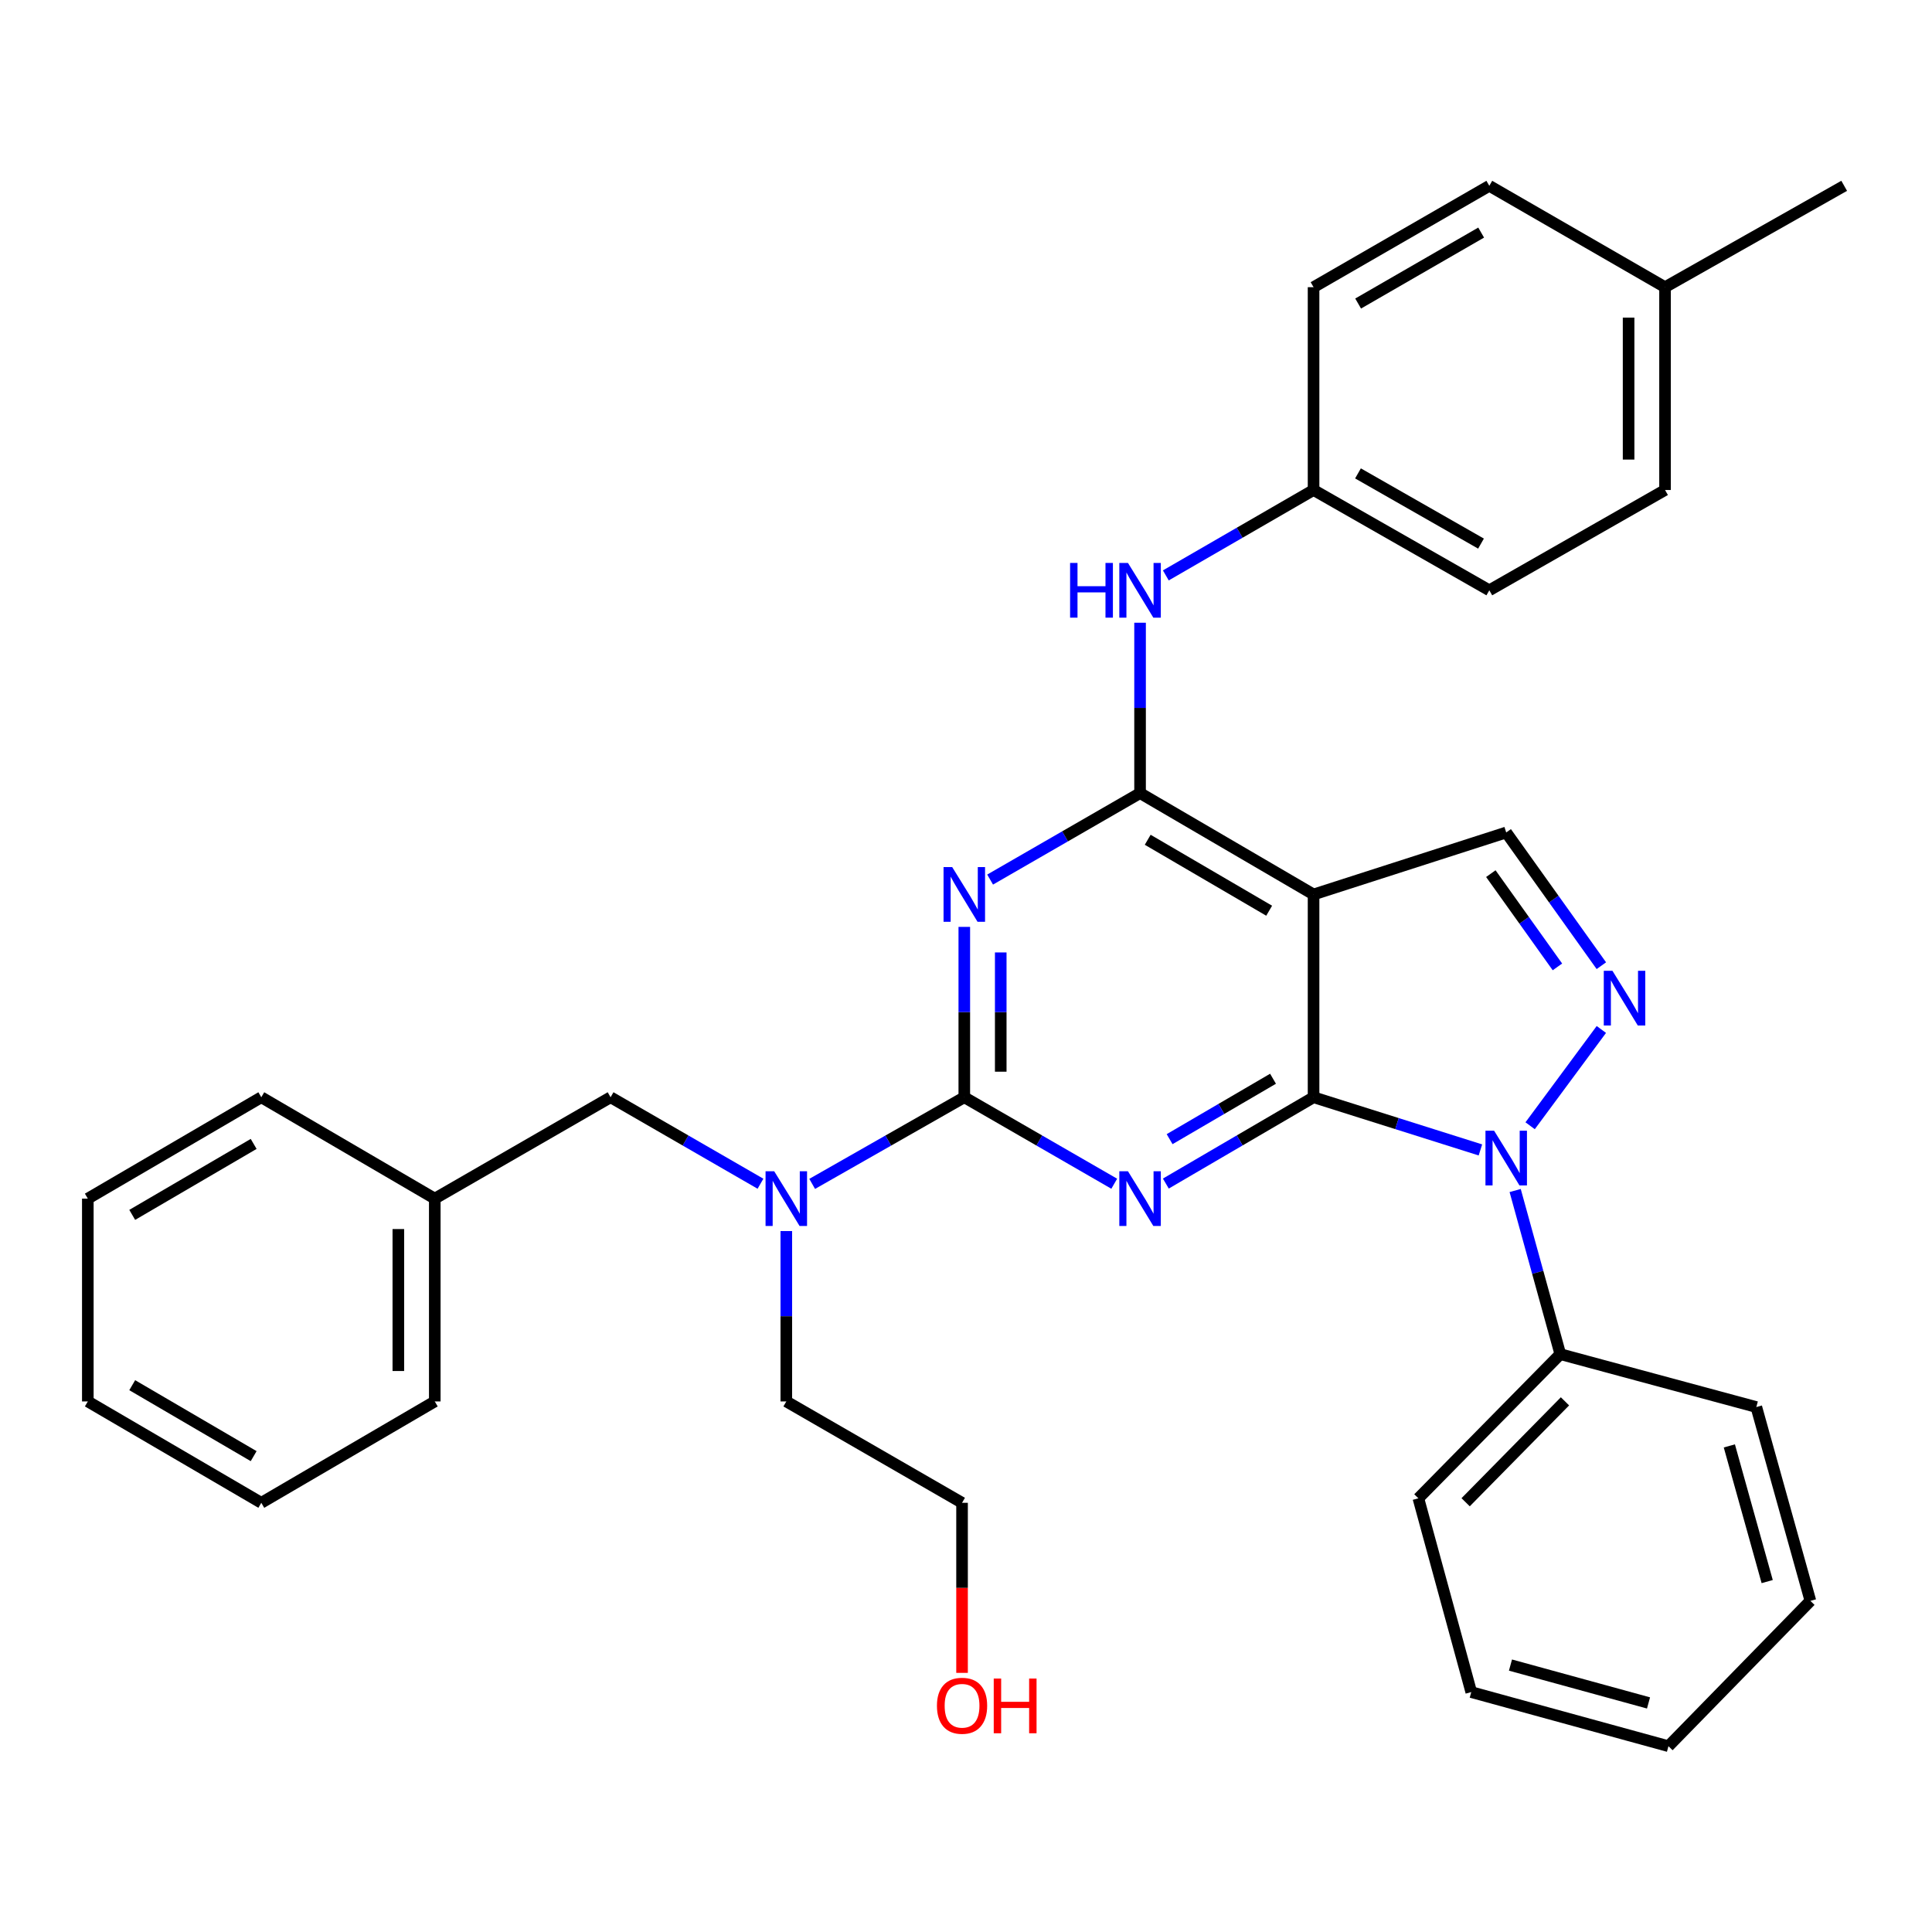 <?xml version='1.0' encoding='iso-8859-1'?>
<svg version='1.1' baseProfile='full'
              xmlns='http://www.w3.org/2000/svg'
                      xmlns:rdkit='http://www.rdkit.org/xml'
                      xmlns:xlink='http://www.w3.org/1999/xlink'
                  xml:space='preserve'
width='1000px' height='1000px' viewBox='0 0 1000 1000'>
<!-- END OF HEADER -->
<rect style='opacity:1.0;fill:#FFFFFF;stroke:none' width='1000' height='1000' x='0' y='0'> </rect>
<path class='bond-0' d='M 679.899,567.936 L 641.667,590.274' style='fill:none;fill-rule:evenodd;stroke:#000000;stroke-width:6px;stroke-linecap:butt;stroke-linejoin:miter;stroke-opacity:1' />
<path class='bond-0' d='M 641.667,590.274 L 603.436,612.613' style='fill:none;fill-rule:evenodd;stroke:#0000FF;stroke-width:6px;stroke-linecap:butt;stroke-linejoin:miter;stroke-opacity:1' />
<path class='bond-0' d='M 658.915,558.354 L 632.153,573.991' style='fill:none;fill-rule:evenodd;stroke:#000000;stroke-width:6px;stroke-linecap:butt;stroke-linejoin:miter;stroke-opacity:1' />
<path class='bond-0' d='M 632.153,573.991 L 605.391,589.628' style='fill:none;fill-rule:evenodd;stroke:#0000FF;stroke-width:6px;stroke-linecap:butt;stroke-linejoin:miter;stroke-opacity:1' />
<path class='bond-3' d='M 679.899,567.936 L 723.079,581.57' style='fill:none;fill-rule:evenodd;stroke:#000000;stroke-width:6px;stroke-linecap:butt;stroke-linejoin:miter;stroke-opacity:1' />
<path class='bond-3' d='M 723.079,581.57 L 766.259,595.204' style='fill:none;fill-rule:evenodd;stroke:#0000FF;stroke-width:6px;stroke-linecap:butt;stroke-linejoin:miter;stroke-opacity:1' />
<path class='bond-4' d='M 679.899,567.936 L 679.899,462.973' style='fill:none;fill-rule:evenodd;stroke:#000000;stroke-width:6px;stroke-linecap:butt;stroke-linejoin:miter;stroke-opacity:1' />
<path class='bond-1' d='M 576.73,612.699 L 537.925,590.317' style='fill:none;fill-rule:evenodd;stroke:#0000FF;stroke-width:6px;stroke-linecap:butt;stroke-linejoin:miter;stroke-opacity:1' />
<path class='bond-1' d='M 537.925,590.317 L 499.12,567.936' style='fill:none;fill-rule:evenodd;stroke:#000000;stroke-width:6px;stroke-linecap:butt;stroke-linejoin:miter;stroke-opacity:1' />
<path class='bond-8' d='M 499.12,567.936 L 459.751,590.359' style='fill:none;fill-rule:evenodd;stroke:#000000;stroke-width:6px;stroke-linecap:butt;stroke-linejoin:miter;stroke-opacity:1' />
<path class='bond-8' d='M 459.751,590.359 L 420.382,612.781' style='fill:none;fill-rule:evenodd;stroke:#0000FF;stroke-width:6px;stroke-linecap:butt;stroke-linejoin:miter;stroke-opacity:1' />
<path class='bond-34' d='M 499.12,567.936 L 499.12,523.846' style='fill:none;fill-rule:evenodd;stroke:#000000;stroke-width:6px;stroke-linecap:butt;stroke-linejoin:miter;stroke-opacity:1' />
<path class='bond-34' d='M 499.12,523.846 L 499.12,479.757' style='fill:none;fill-rule:evenodd;stroke:#0000FF;stroke-width:6px;stroke-linecap:butt;stroke-linejoin:miter;stroke-opacity:1' />
<path class='bond-34' d='M 517.979,554.709 L 517.979,523.846' style='fill:none;fill-rule:evenodd;stroke:#000000;stroke-width:6px;stroke-linecap:butt;stroke-linejoin:miter;stroke-opacity:1' />
<path class='bond-34' d='M 517.979,523.846 L 517.979,492.984' style='fill:none;fill-rule:evenodd;stroke:#0000FF;stroke-width:6px;stroke-linecap:butt;stroke-linejoin:miter;stroke-opacity:1' />
<path class='bond-2' d='M 512.485,455.265 L 551.291,432.889' style='fill:none;fill-rule:evenodd;stroke:#0000FF;stroke-width:6px;stroke-linecap:butt;stroke-linejoin:miter;stroke-opacity:1' />
<path class='bond-2' d='M 551.291,432.889 L 590.096,410.512' style='fill:none;fill-rule:evenodd;stroke:#000000;stroke-width:6px;stroke-linecap:butt;stroke-linejoin:miter;stroke-opacity:1' />
<path class='bond-6' d='M 791.993,582.687 L 828.859,532.852' style='fill:none;fill-rule:evenodd;stroke:#0000FF;stroke-width:6px;stroke-linecap:butt;stroke-linejoin:miter;stroke-opacity:1' />
<path class='bond-10' d='M 784.245,616.213 L 795.927,658.56' style='fill:none;fill-rule:evenodd;stroke:#0000FF;stroke-width:6px;stroke-linecap:butt;stroke-linejoin:miter;stroke-opacity:1' />
<path class='bond-10' d='M 795.927,658.56 L 807.609,700.906' style='fill:none;fill-rule:evenodd;stroke:#000000;stroke-width:6px;stroke-linecap:butt;stroke-linejoin:miter;stroke-opacity:1' />
<path class='bond-5' d='M 679.899,462.973 L 590.096,410.512' style='fill:none;fill-rule:evenodd;stroke:#000000;stroke-width:6px;stroke-linecap:butt;stroke-linejoin:miter;stroke-opacity:1' />
<path class='bond-5' d='M 656.915,471.388 L 594.053,434.665' style='fill:none;fill-rule:evenodd;stroke:#000000;stroke-width:6px;stroke-linecap:butt;stroke-linejoin:miter;stroke-opacity:1' />
<path class='bond-7' d='M 679.899,462.973 L 779.613,430.89' style='fill:none;fill-rule:evenodd;stroke:#000000;stroke-width:6px;stroke-linecap:butt;stroke-linejoin:miter;stroke-opacity:1' />
<path class='bond-9' d='M 590.096,410.512 L 590.096,366.417' style='fill:none;fill-rule:evenodd;stroke:#000000;stroke-width:6px;stroke-linecap:butt;stroke-linejoin:miter;stroke-opacity:1' />
<path class='bond-9' d='M 590.096,366.417 L 590.096,322.322' style='fill:none;fill-rule:evenodd;stroke:#0000FF;stroke-width:6px;stroke-linecap:butt;stroke-linejoin:miter;stroke-opacity:1' />
<path class='bond-33' d='M 828.86,499.844 L 804.236,465.367' style='fill:none;fill-rule:evenodd;stroke:#0000FF;stroke-width:6px;stroke-linecap:butt;stroke-linejoin:miter;stroke-opacity:1' />
<path class='bond-33' d='M 804.236,465.367 L 779.613,430.89' style='fill:none;fill-rule:evenodd;stroke:#000000;stroke-width:6px;stroke-linecap:butt;stroke-linejoin:miter;stroke-opacity:1' />
<path class='bond-33' d='M 806.125,500.462 L 788.889,476.328' style='fill:none;fill-rule:evenodd;stroke:#0000FF;stroke-width:6px;stroke-linecap:butt;stroke-linejoin:miter;stroke-opacity:1' />
<path class='bond-33' d='M 788.889,476.328 L 771.653,452.194' style='fill:none;fill-rule:evenodd;stroke:#000000;stroke-width:6px;stroke-linecap:butt;stroke-linejoin:miter;stroke-opacity:1' />
<path class='bond-11' d='M 393.626,612.697 L 354.831,590.317' style='fill:none;fill-rule:evenodd;stroke:#0000FF;stroke-width:6px;stroke-linecap:butt;stroke-linejoin:miter;stroke-opacity:1' />
<path class='bond-11' d='M 354.831,590.317 L 316.036,567.936' style='fill:none;fill-rule:evenodd;stroke:#000000;stroke-width:6px;stroke-linecap:butt;stroke-linejoin:miter;stroke-opacity:1' />
<path class='bond-19' d='M 406.991,637.192 L 406.991,681.287' style='fill:none;fill-rule:evenodd;stroke:#0000FF;stroke-width:6px;stroke-linecap:butt;stroke-linejoin:miter;stroke-opacity:1' />
<path class='bond-19' d='M 406.991,681.287 L 406.991,725.382' style='fill:none;fill-rule:evenodd;stroke:#000000;stroke-width:6px;stroke-linecap:butt;stroke-linejoin:miter;stroke-opacity:1' />
<path class='bond-12' d='M 603.429,297.829 L 641.664,275.726' style='fill:none;fill-rule:evenodd;stroke:#0000FF;stroke-width:6px;stroke-linecap:butt;stroke-linejoin:miter;stroke-opacity:1' />
<path class='bond-12' d='M 641.664,275.726 L 679.899,253.622' style='fill:none;fill-rule:evenodd;stroke:#000000;stroke-width:6px;stroke-linecap:butt;stroke-linejoin:miter;stroke-opacity:1' />
<path class='bond-21' d='M 807.609,700.906 L 734.151,775.527' style='fill:none;fill-rule:evenodd;stroke:#000000;stroke-width:6px;stroke-linecap:butt;stroke-linejoin:miter;stroke-opacity:1' />
<path class='bond-21' d='M 810.03,725.33 L 758.61,777.564' style='fill:none;fill-rule:evenodd;stroke:#000000;stroke-width:6px;stroke-linecap:butt;stroke-linejoin:miter;stroke-opacity:1' />
<path class='bond-22' d='M 807.609,700.906 L 909.073,728.284' style='fill:none;fill-rule:evenodd;stroke:#000000;stroke-width:6px;stroke-linecap:butt;stroke-linejoin:miter;stroke-opacity:1' />
<path class='bond-13' d='M 316.036,567.936 L 225.039,620.407' style='fill:none;fill-rule:evenodd;stroke:#000000;stroke-width:6px;stroke-linecap:butt;stroke-linejoin:miter;stroke-opacity:1' />
<path class='bond-15' d='M 679.899,253.622 L 679.899,148.647' style='fill:none;fill-rule:evenodd;stroke:#000000;stroke-width:6px;stroke-linecap:butt;stroke-linejoin:miter;stroke-opacity:1' />
<path class='bond-16' d='M 679.899,253.622 L 770.864,305.538' style='fill:none;fill-rule:evenodd;stroke:#000000;stroke-width:6px;stroke-linecap:butt;stroke-linejoin:miter;stroke-opacity:1' />
<path class='bond-16' d='M 702.892,245.029 L 766.568,281.371' style='fill:none;fill-rule:evenodd;stroke:#000000;stroke-width:6px;stroke-linecap:butt;stroke-linejoin:miter;stroke-opacity:1' />
<path class='bond-25' d='M 225.039,620.407 L 225.039,725.382' style='fill:none;fill-rule:evenodd;stroke:#000000;stroke-width:6px;stroke-linecap:butt;stroke-linejoin:miter;stroke-opacity:1' />
<path class='bond-25' d='M 206.179,636.154 L 206.179,709.635' style='fill:none;fill-rule:evenodd;stroke:#000000;stroke-width:6px;stroke-linecap:butt;stroke-linejoin:miter;stroke-opacity:1' />
<path class='bond-26' d='M 225.039,620.407 L 135.247,567.936' style='fill:none;fill-rule:evenodd;stroke:#000000;stroke-width:6px;stroke-linecap:butt;stroke-linejoin:miter;stroke-opacity:1' />
<path class='bond-14' d='M 861.82,148.647 L 861.82,253.622' style='fill:none;fill-rule:evenodd;stroke:#000000;stroke-width:6px;stroke-linecap:butt;stroke-linejoin:miter;stroke-opacity:1' />
<path class='bond-14' d='M 842.96,164.394 L 842.96,237.875' style='fill:none;fill-rule:evenodd;stroke:#000000;stroke-width:6px;stroke-linecap:butt;stroke-linejoin:miter;stroke-opacity:1' />
<path class='bond-24' d='M 861.82,148.647 L 954.545,96.176' style='fill:none;fill-rule:evenodd;stroke:#000000;stroke-width:6px;stroke-linecap:butt;stroke-linejoin:miter;stroke-opacity:1' />
<path class='bond-36' d='M 861.82,148.647 L 770.864,96.176' style='fill:none;fill-rule:evenodd;stroke:#000000;stroke-width:6px;stroke-linecap:butt;stroke-linejoin:miter;stroke-opacity:1' />
<path class='bond-18' d='M 679.899,148.647 L 770.864,96.176' style='fill:none;fill-rule:evenodd;stroke:#000000;stroke-width:6px;stroke-linecap:butt;stroke-linejoin:miter;stroke-opacity:1' />
<path class='bond-18' d='M 702.967,157.113 L 766.643,120.383' style='fill:none;fill-rule:evenodd;stroke:#000000;stroke-width:6px;stroke-linecap:butt;stroke-linejoin:miter;stroke-opacity:1' />
<path class='bond-17' d='M 770.864,305.538 L 861.82,253.622' style='fill:none;fill-rule:evenodd;stroke:#000000;stroke-width:6px;stroke-linecap:butt;stroke-linejoin:miter;stroke-opacity:1' />
<path class='bond-23' d='M 406.991,725.382 L 497.957,777.853' style='fill:none;fill-rule:evenodd;stroke:#000000;stroke-width:6px;stroke-linecap:butt;stroke-linejoin:miter;stroke-opacity:1' />
<path class='bond-20' d='M 497.957,865.872 L 497.957,821.863' style='fill:none;fill-rule:evenodd;stroke:#FF0000;stroke-width:6px;stroke-linecap:butt;stroke-linejoin:miter;stroke-opacity:1' />
<path class='bond-20' d='M 497.957,821.863 L 497.957,777.853' style='fill:none;fill-rule:evenodd;stroke:#000000;stroke-width:6px;stroke-linecap:butt;stroke-linejoin:miter;stroke-opacity:1' />
<path class='bond-28' d='M 734.151,775.527 L 761.518,875.828' style='fill:none;fill-rule:evenodd;stroke:#000000;stroke-width:6px;stroke-linecap:butt;stroke-linejoin:miter;stroke-opacity:1' />
<path class='bond-27' d='M 909.073,728.284 L 937.059,828.606' style='fill:none;fill-rule:evenodd;stroke:#000000;stroke-width:6px;stroke-linecap:butt;stroke-linejoin:miter;stroke-opacity:1' />
<path class='bond-27' d='M 895.105,748.4 L 914.695,818.625' style='fill:none;fill-rule:evenodd;stroke:#000000;stroke-width:6px;stroke-linecap:butt;stroke-linejoin:miter;stroke-opacity:1' />
<path class='bond-30' d='M 225.039,725.382 L 135.247,777.853' style='fill:none;fill-rule:evenodd;stroke:#000000;stroke-width:6px;stroke-linecap:butt;stroke-linejoin:miter;stroke-opacity:1' />
<path class='bond-29' d='M 135.247,567.936 L 45.455,620.407' style='fill:none;fill-rule:evenodd;stroke:#000000;stroke-width:6px;stroke-linecap:butt;stroke-linejoin:miter;stroke-opacity:1' />
<path class='bond-29' d='M 131.293,592.09 L 68.439,628.82' style='fill:none;fill-rule:evenodd;stroke:#000000;stroke-width:6px;stroke-linecap:butt;stroke-linejoin:miter;stroke-opacity:1' />
<path class='bond-32' d='M 937.059,828.606 L 863.59,903.824' style='fill:none;fill-rule:evenodd;stroke:#000000;stroke-width:6px;stroke-linecap:butt;stroke-linejoin:miter;stroke-opacity:1' />
<path class='bond-35' d='M 761.518,875.828 L 863.59,903.824' style='fill:none;fill-rule:evenodd;stroke:#000000;stroke-width:6px;stroke-linecap:butt;stroke-linejoin:miter;stroke-opacity:1' />
<path class='bond-35' d='M 781.818,861.84 L 853.268,881.437' style='fill:none;fill-rule:evenodd;stroke:#000000;stroke-width:6px;stroke-linecap:butt;stroke-linejoin:miter;stroke-opacity:1' />
<path class='bond-31' d='M 45.455,620.407 L 45.455,725.382' style='fill:none;fill-rule:evenodd;stroke:#000000;stroke-width:6px;stroke-linecap:butt;stroke-linejoin:miter;stroke-opacity:1' />
<path class='bond-37' d='M 135.247,777.853 L 45.455,725.382' style='fill:none;fill-rule:evenodd;stroke:#000000;stroke-width:6px;stroke-linecap:butt;stroke-linejoin:miter;stroke-opacity:1' />
<path class='bond-37' d='M 131.293,753.699 L 68.439,716.969' style='fill:none;fill-rule:evenodd;stroke:#000000;stroke-width:6px;stroke-linecap:butt;stroke-linejoin:miter;stroke-opacity:1' />
<path  class='atom-1' d='M 583.836 606.247
L 593.116 621.247
Q 594.036 622.727, 595.516 625.407
Q 596.996 628.087, 597.076 628.247
L 597.076 606.247
L 600.836 606.247
L 600.836 634.567
L 596.956 634.567
L 586.996 618.167
Q 585.836 616.247, 584.596 614.047
Q 583.396 611.847, 583.036 611.167
L 583.036 634.567
L 579.356 634.567
L 579.356 606.247
L 583.836 606.247
' fill='#0000FF'/>
<path  class='atom-3' d='M 492.86 448.813
L 502.14 463.813
Q 503.06 465.293, 504.54 467.973
Q 506.02 470.653, 506.1 470.813
L 506.1 448.813
L 509.86 448.813
L 509.86 477.133
L 505.98 477.133
L 496.02 460.733
Q 494.86 458.813, 493.62 456.613
Q 492.42 454.413, 492.06 453.733
L 492.06 477.133
L 488.38 477.133
L 488.38 448.813
L 492.86 448.813
' fill='#0000FF'/>
<path  class='atom-4' d='M 773.353 585.261
L 782.633 600.261
Q 783.553 601.741, 785.033 604.421
Q 786.513 607.101, 786.593 607.261
L 786.593 585.261
L 790.353 585.261
L 790.353 613.581
L 786.473 613.581
L 776.513 597.181
Q 775.353 595.261, 774.113 593.061
Q 772.913 590.861, 772.553 590.181
L 772.553 613.581
L 768.873 613.581
L 768.873 585.261
L 773.353 585.261
' fill='#0000FF'/>
<path  class='atom-7' d='M 834.594 502.478
L 843.874 517.478
Q 844.794 518.958, 846.274 521.638
Q 847.754 524.318, 847.834 524.478
L 847.834 502.478
L 851.594 502.478
L 851.594 530.798
L 847.714 530.798
L 837.754 514.398
Q 836.594 512.478, 835.354 510.278
Q 834.154 508.078, 833.794 507.398
L 833.794 530.798
L 830.114 530.798
L 830.114 502.478
L 834.594 502.478
' fill='#0000FF'/>
<path  class='atom-9' d='M 400.731 606.247
L 410.011 621.247
Q 410.931 622.727, 412.411 625.407
Q 413.891 628.087, 413.971 628.247
L 413.971 606.247
L 417.731 606.247
L 417.731 634.567
L 413.851 634.567
L 403.891 618.167
Q 402.731 616.247, 401.491 614.047
Q 400.291 611.847, 399.931 611.167
L 399.931 634.567
L 396.251 634.567
L 396.251 606.247
L 400.731 606.247
' fill='#0000FF'/>
<path  class='atom-10' d='M 553.876 291.378
L 557.716 291.378
L 557.716 303.418
L 572.196 303.418
L 572.196 291.378
L 576.036 291.378
L 576.036 319.698
L 572.196 319.698
L 572.196 306.618
L 557.716 306.618
L 557.716 319.698
L 553.876 319.698
L 553.876 291.378
' fill='#0000FF'/>
<path  class='atom-10' d='M 583.836 291.378
L 593.116 306.378
Q 594.036 307.858, 595.516 310.538
Q 596.996 313.218, 597.076 313.378
L 597.076 291.378
L 600.836 291.378
L 600.836 319.698
L 596.956 319.698
L 586.996 303.298
Q 585.836 301.378, 584.596 299.178
Q 583.396 296.978, 583.036 296.298
L 583.036 319.698
L 579.356 319.698
L 579.356 291.378
L 583.836 291.378
' fill='#0000FF'/>
<path  class='atom-21' d='M 484.957 882.896
Q 484.957 876.096, 488.317 872.296
Q 491.677 868.496, 497.957 868.496
Q 504.237 868.496, 507.597 872.296
Q 510.957 876.096, 510.957 882.896
Q 510.957 889.776, 507.557 893.696
Q 504.157 897.576, 497.957 897.576
Q 491.717 897.576, 488.317 893.696
Q 484.957 889.816, 484.957 882.896
M 497.957 894.376
Q 502.277 894.376, 504.597 891.496
Q 506.957 888.576, 506.957 882.896
Q 506.957 877.336, 504.597 874.536
Q 502.277 871.696, 497.957 871.696
Q 493.637 871.696, 491.277 874.496
Q 488.957 877.296, 488.957 882.896
Q 488.957 888.616, 491.277 891.496
Q 493.637 894.376, 497.957 894.376
' fill='#FF0000'/>
<path  class='atom-21' d='M 514.357 868.816
L 518.197 868.816
L 518.197 880.856
L 532.677 880.856
L 532.677 868.816
L 536.517 868.816
L 536.517 897.136
L 532.677 897.136
L 532.677 884.056
L 518.197 884.056
L 518.197 897.136
L 514.357 897.136
L 514.357 868.816
' fill='#FF0000'/>
</svg>
